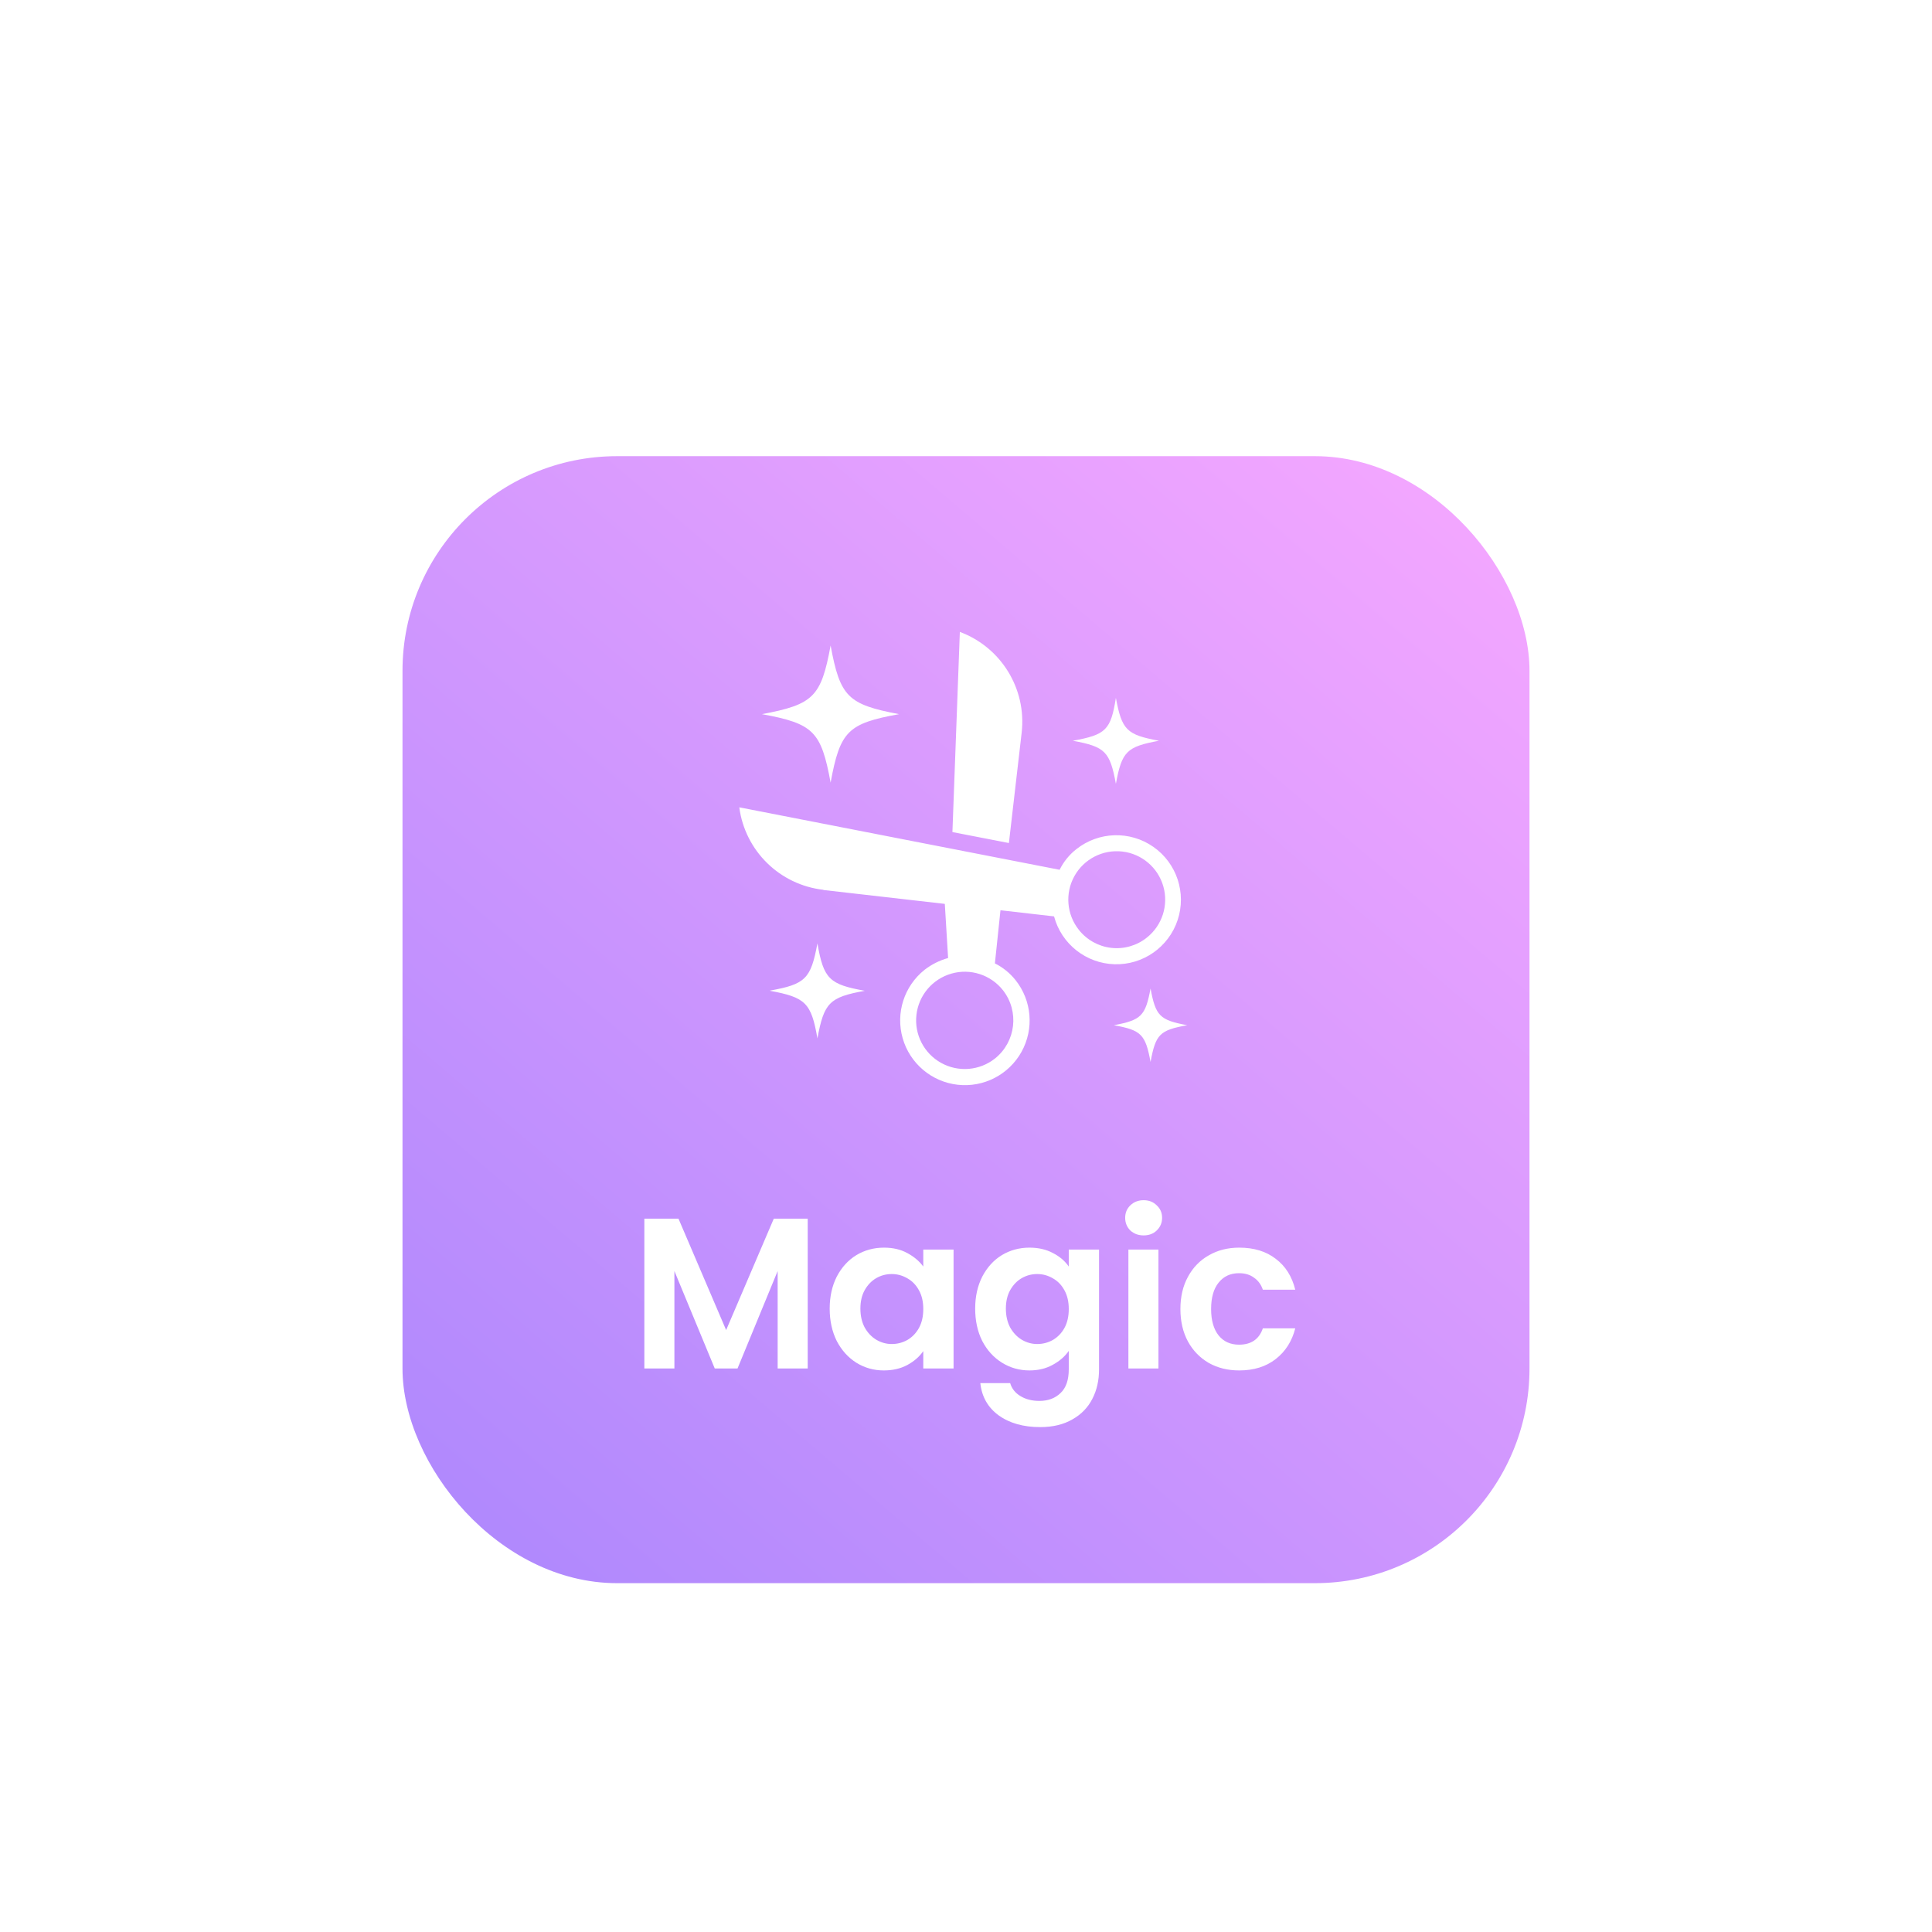 <svg width="144" height="144" viewBox="0 0 144 144" fill="none" xmlns="http://www.w3.org/2000/svg">
<g filter="url(#filter0_di_4188_45982)">
<rect x="24" y="18" width="84" height="84" rx="16" fill="url(#paint0_linear_4188_45982)"/>
<path fill-rule="evenodd" clip-rule="evenodd" d="M69.198 46.832L70.15 38.597C70.519 35.336 68.617 32.243 65.541 31.099L64.988 46.018L69.182 46.832H69.198ZM68.569 51.845L72.563 52.302C73.111 54.356 74.943 55.806 77.068 55.869C79.192 55.932 81.106 54.592 81.775 52.574C82.443 50.556 81.708 48.339 79.966 47.121C78.224 45.903 75.889 45.972 74.223 47.293C73.697 47.705 73.272 48.23 72.978 48.829L49.102 44.174C49.532 47.419 52.118 49.953 55.37 50.32V50.335L64.421 51.37L64.666 55.406C64.031 55.581 63.436 55.879 62.915 56.282C61.387 57.497 60.742 59.512 61.281 61.388C61.819 63.264 63.435 64.631 65.375 64.851C67.314 65.071 69.195 64.1 70.14 62.393C71.085 60.685 70.907 58.576 69.691 57.05C69.275 56.529 68.75 56.104 68.154 55.805L68.569 51.845ZM74.408 53.301C73.5 52.157 73.37 50.578 74.079 49.301C74.789 48.025 76.198 47.301 77.649 47.468C79.1 47.635 80.307 48.66 80.708 50.065C81.108 51.469 80.623 52.977 79.478 53.884C78.73 54.483 77.774 54.758 76.822 54.648C75.87 54.539 75.001 54.053 74.408 53.301ZM64.15 63.224C65.434 63.936 67.02 63.803 68.168 62.889C69.722 61.639 69.982 59.372 68.752 57.803C67.841 56.652 66.326 56.163 64.915 56.566C63.503 56.968 62.473 58.181 62.306 59.639C62.138 61.097 62.866 62.513 64.15 63.224ZM77.172 36.015C77.617 38.412 77.971 38.765 80.383 39.211C77.971 39.657 77.617 40.01 77.172 42.422C76.726 40.01 76.373 39.657 73.96 39.211C76.434 38.765 76.788 38.412 77.172 36.015ZM82.49 60.414C80.431 60.03 80.139 59.723 79.755 57.679C79.371 59.723 79.064 60.03 77.02 60.414C79.064 60.783 79.371 61.09 79.755 63.149C80.139 61.09 80.431 60.783 82.49 60.414ZM55.909 42.33C55.202 38.505 54.633 37.936 50.792 37.229C54.633 36.507 55.202 35.939 55.909 32.113C56.615 35.939 57.199 36.507 61.01 37.229C57.199 37.921 56.615 38.489 55.909 42.33ZM54.926 61.397C54.465 58.739 54.035 58.34 51.392 57.848V57.833C54.035 57.356 54.435 56.957 54.926 54.314C55.387 56.972 55.817 57.372 58.46 57.848C55.817 58.325 55.418 58.739 54.926 61.397Z" fill="white"/>
<path d="M54.202 74.832V86H51.962V78.736L48.97 86H47.274L44.266 78.736V86H42.026V74.832H44.57L48.122 83.136L51.674 74.832H54.202ZM55.84 81.536C55.84 80.64 56.017 79.845 56.368 79.152C56.731 78.459 57.217 77.925 57.825 77.552C58.443 77.179 59.131 76.992 59.889 76.992C60.55 76.992 61.126 77.125 61.617 77.392C62.118 77.659 62.518 77.995 62.816 78.4V77.136H65.073V86H62.816V84.704C62.529 85.12 62.129 85.467 61.617 85.744C61.115 86.011 60.534 86.144 59.873 86.144C59.126 86.144 58.443 85.952 57.825 85.568C57.217 85.184 56.731 84.645 56.368 83.952C56.017 83.248 55.84 82.443 55.84 81.536ZM62.816 81.568C62.816 81.024 62.71 80.56 62.496 80.176C62.283 79.781 61.995 79.483 61.633 79.28C61.27 79.067 60.88 78.96 60.465 78.96C60.048 78.96 59.664 79.061 59.312 79.264C58.961 79.467 58.672 79.765 58.449 80.16C58.235 80.544 58.129 81.003 58.129 81.536C58.129 82.069 58.235 82.539 58.449 82.944C58.672 83.339 58.961 83.643 59.312 83.856C59.675 84.069 60.059 84.176 60.465 84.176C60.88 84.176 61.27 84.075 61.633 83.872C61.995 83.659 62.283 83.36 62.496 82.976C62.71 82.581 62.816 82.112 62.816 81.568ZM70.732 76.992C71.394 76.992 71.975 77.125 72.476 77.392C72.978 77.648 73.372 77.984 73.66 78.4V77.136H75.916V86.064C75.916 86.885 75.751 87.616 75.42 88.256C75.09 88.907 74.594 89.419 73.932 89.792C73.271 90.176 72.471 90.368 71.532 90.368C70.274 90.368 69.239 90.075 68.428 89.488C67.628 88.901 67.175 88.101 67.068 87.088H69.292C69.41 87.493 69.66 87.813 70.044 88.048C70.439 88.293 70.914 88.416 71.468 88.416C72.119 88.416 72.647 88.219 73.052 87.824C73.458 87.44 73.66 86.853 73.66 86.064V84.688C73.372 85.104 72.972 85.451 72.46 85.728C71.959 86.005 71.383 86.144 70.732 86.144C69.986 86.144 69.303 85.952 68.684 85.568C68.066 85.184 67.575 84.645 67.212 83.952C66.86 83.248 66.684 82.443 66.684 81.536C66.684 80.64 66.86 79.845 67.212 79.152C67.575 78.459 68.06 77.925 68.668 77.552C69.287 77.179 69.975 76.992 70.732 76.992ZM73.66 81.568C73.66 81.024 73.554 80.56 73.34 80.176C73.127 79.781 72.839 79.483 72.476 79.28C72.114 79.067 71.724 78.96 71.308 78.96C70.892 78.96 70.508 79.061 70.156 79.264C69.804 79.467 69.516 79.765 69.292 80.16C69.079 80.544 68.972 81.003 68.972 81.536C68.972 82.069 69.079 82.539 69.292 82.944C69.516 83.339 69.804 83.643 70.156 83.856C70.519 84.069 70.903 84.176 71.308 84.176C71.724 84.176 72.114 84.075 72.476 83.872C72.839 83.659 73.127 83.36 73.34 82.976C73.554 82.581 73.66 82.112 73.66 81.568ZM79.24 76.08C78.845 76.08 78.515 75.957 78.248 75.712C77.992 75.456 77.864 75.141 77.864 74.768C77.864 74.395 77.992 74.085 78.248 73.84C78.515 73.584 78.845 73.456 79.24 73.456C79.635 73.456 79.96 73.584 80.216 73.84C80.483 74.085 80.616 74.395 80.616 74.768C80.616 75.141 80.483 75.456 80.216 75.712C79.96 75.957 79.635 76.08 79.24 76.08ZM80.344 77.136V86H78.104V77.136H80.344ZM81.981 81.568C81.981 80.651 82.168 79.851 82.541 79.168C82.915 78.475 83.432 77.941 84.093 77.568C84.754 77.184 85.512 76.992 86.365 76.992C87.464 76.992 88.371 77.269 89.085 77.824C89.811 78.368 90.296 79.136 90.541 80.128H88.125C87.997 79.744 87.778 79.445 87.469 79.232C87.171 79.008 86.797 78.896 86.349 78.896C85.709 78.896 85.203 79.131 84.829 79.6C84.456 80.059 84.269 80.715 84.269 81.568C84.269 82.411 84.456 83.067 84.829 83.536C85.203 83.995 85.709 84.224 86.349 84.224C87.256 84.224 87.848 83.819 88.125 83.008H90.541C90.296 83.968 89.811 84.731 89.085 85.296C88.36 85.861 87.453 86.144 86.365 86.144C85.512 86.144 84.754 85.957 84.093 85.584C83.432 85.2 82.915 84.667 82.541 83.984C82.168 83.291 81.981 82.485 81.981 81.568Z" fill="white"/>
</g>
<defs>
<filter id="filter0_di_4188_45982" x="0" y="0" width="144" height="144" filterUnits="userSpaceOnUse" color-interpolation-filters="sRGB">
<feFlood flood-opacity="0" result="BackgroundImageFix"/>
<feColorMatrix in="SourceAlpha" type="matrix" values="0 0 0 0 0 0 0 0 0 0 0 0 0 0 0 0 0 0 127 0" result="hardAlpha"/>
<feOffset dx="6" dy="12"/>
<feGaussianBlur stdDeviation="15"/>
<feComposite in2="hardAlpha" operator="out"/>
<feColorMatrix type="matrix" values="0 0 0 0 0.502 0 0 0 0 0.353 0 0 0 0 0.835 0 0 0 0.4 0"/>
<feBlend mode="normal" in2="BackgroundImageFix" result="effect1_dropShadow_4188_45982"/>
<feBlend mode="normal" in="SourceGraphic" in2="effect1_dropShadow_4188_45982" result="shape"/>
<feColorMatrix in="SourceAlpha" type="matrix" values="0 0 0 0 0 0 0 0 0 0 0 0 0 0 0 0 0 0 127 0" result="hardAlpha"/>
<feOffset dy="4"/>
<feGaussianBlur stdDeviation="6"/>
<feComposite in2="hardAlpha" operator="arithmetic" k2="-1" k3="1"/>
<feColorMatrix type="matrix" values="0 0 0 0 1 0 0 0 0 1 0 0 0 0 1 0 0 0 0.2 0"/>
<feBlend mode="overlay" in2="shape" result="effect2_innerShadow_4188_45982"/>
</filter>
<linearGradient id="paint0_linear_4188_45982" x1="96.5" y1="18" x2="27.5" y2="99" gradientUnits="userSpaceOnUse">
<stop stop-color="#F2A6FF"/>
<stop offset="1" stop-color="#AF88FD"/>
</linearGradient>
</defs>
</svg>

